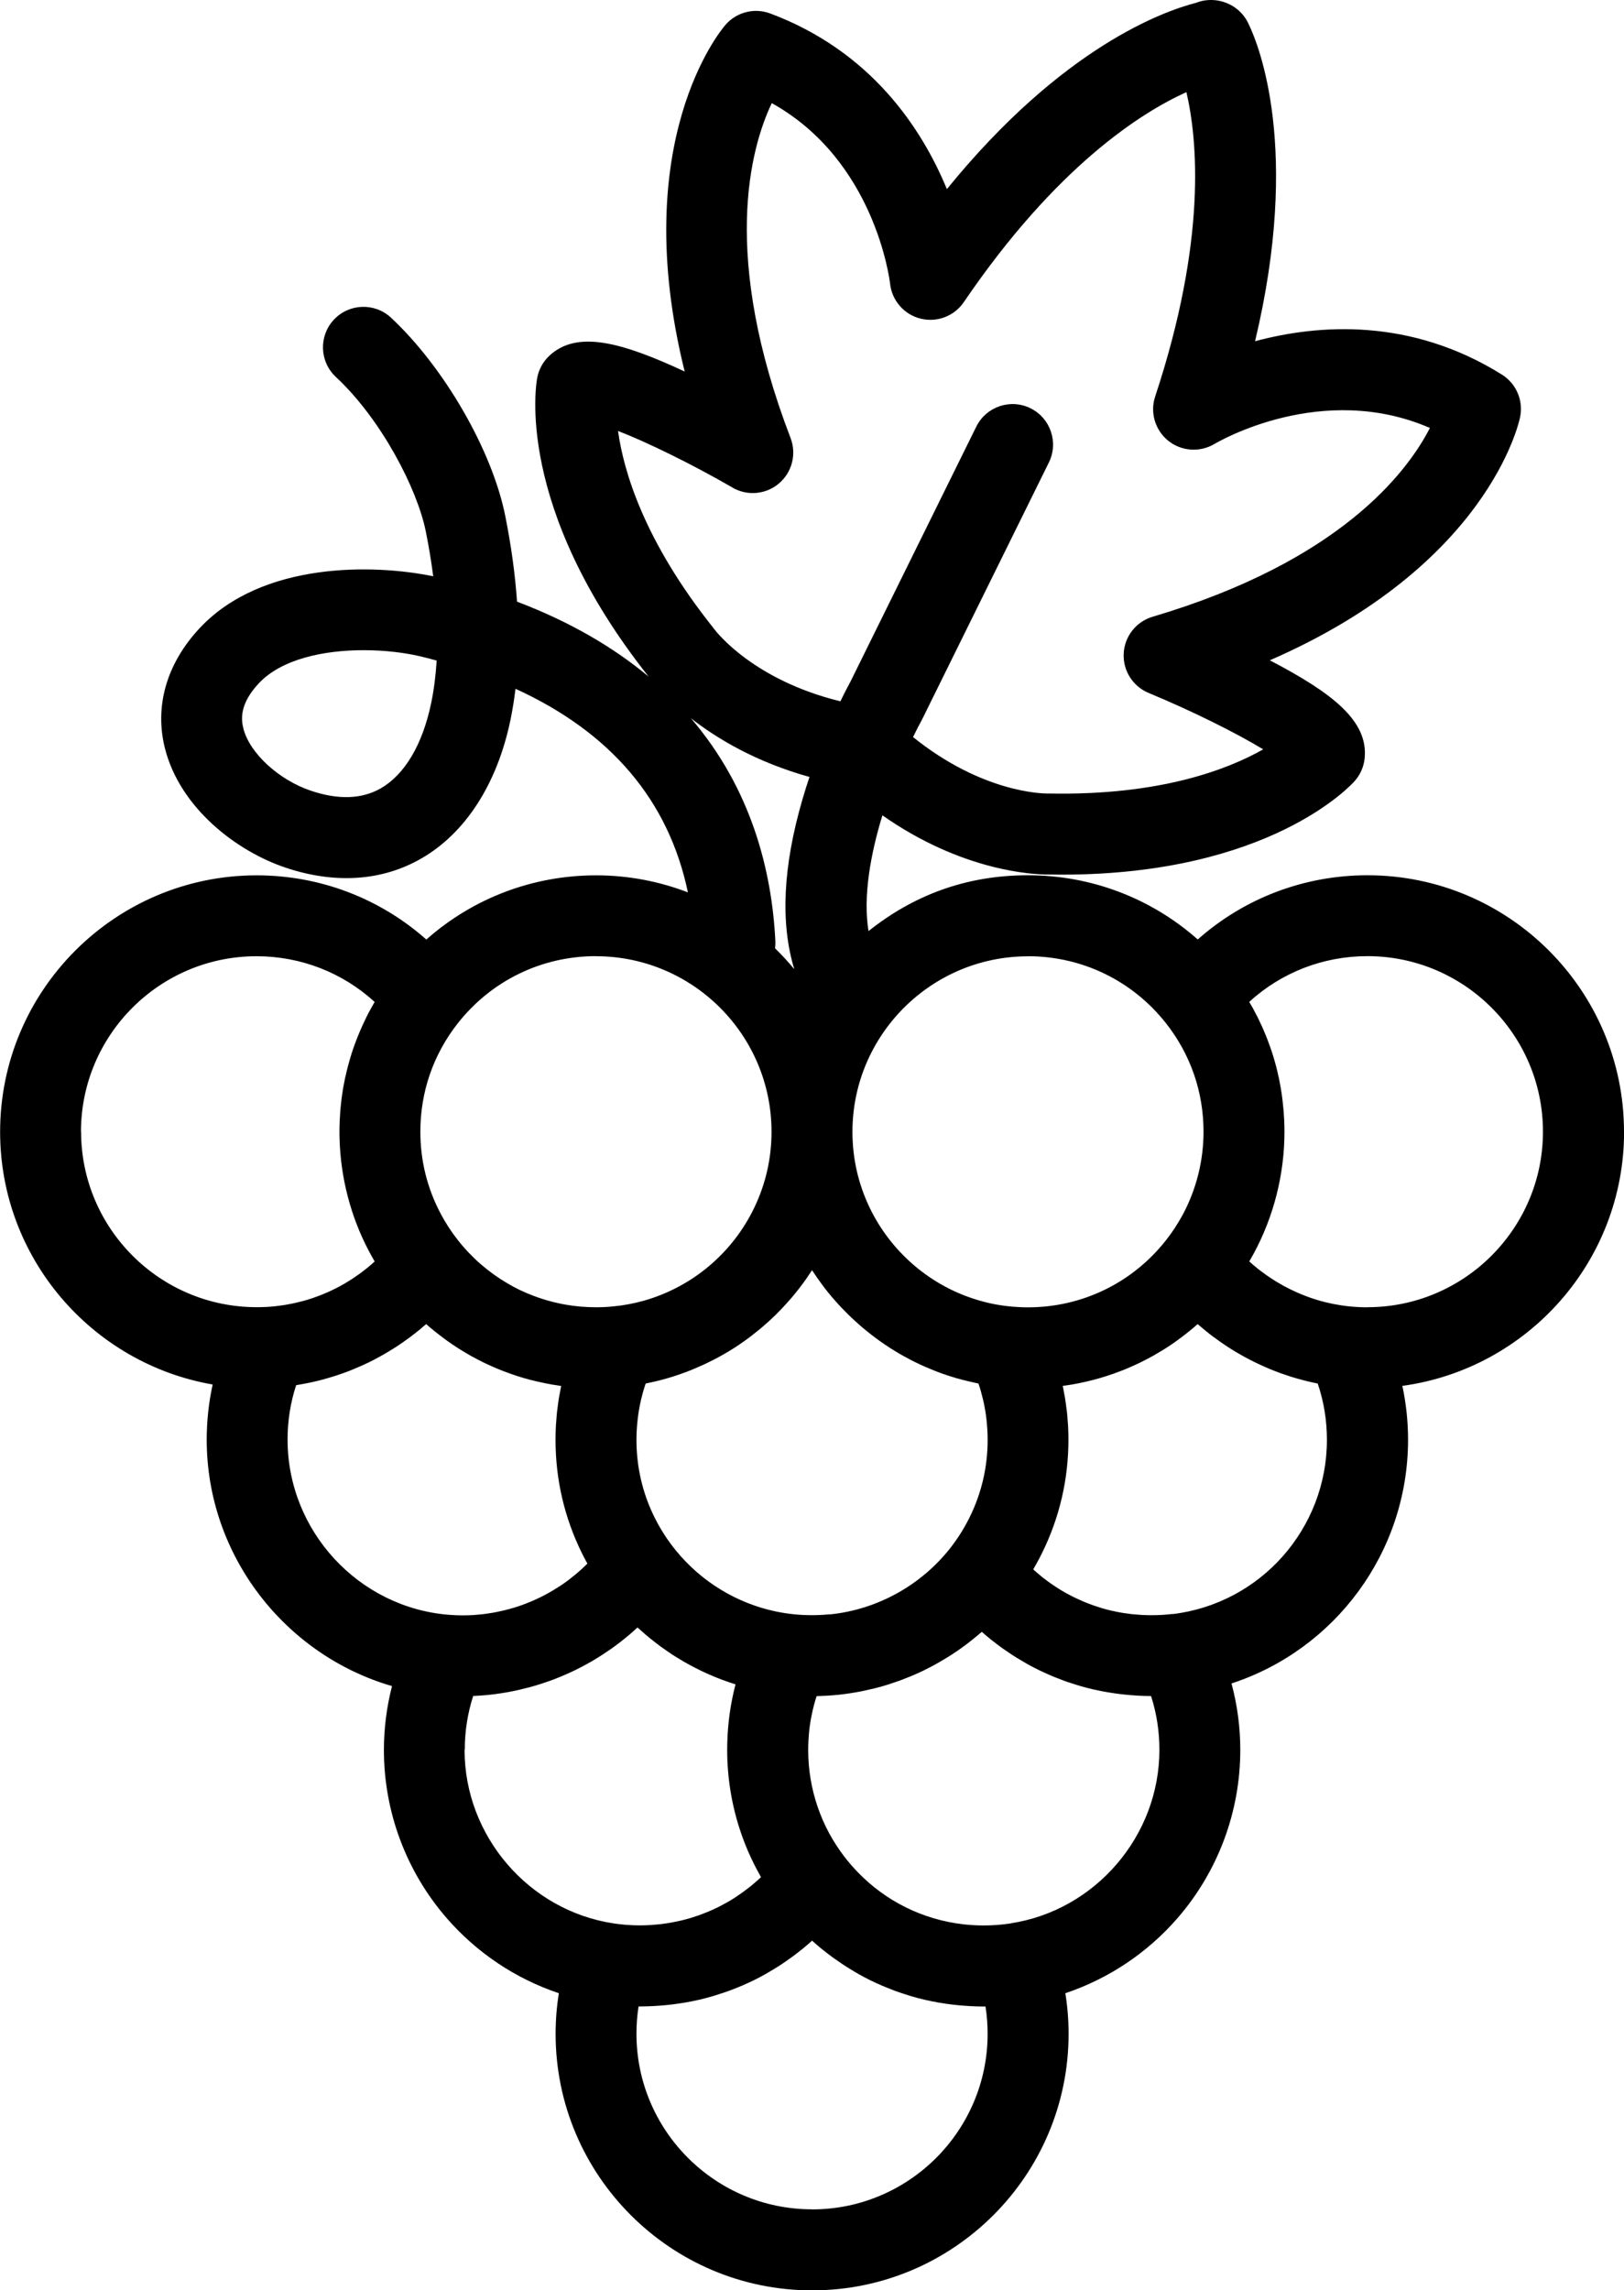 <svg viewBox="0 0 401.14 565.68" xmlns="http://www.w3.org/2000/svg" id="Calque_2">
  <g id="Layer_1">
    <path d="M401.14,279.53c0-34.93-28.42-63.35-63.36-63.35-15.67,0-30.45,5.68-41.93,15.86-11.48-10.17-26.26-15.86-41.93-15.86s-28.57,5.17-39.39,13.79c-1.4-8.57.51-19.04,3.43-28.59,19.78,13.86,37.29,14.62,40.86,14.62.08,0,.15,0,.22,0,1.08.02,2.16.03,3.21.03,51.38,0,71.53-22.16,72.38-23.13,1.37-1.55,2.22-3.49,2.44-5.54,1.01-9.37-8.16-16.3-23.41-24.27,53.68-23.38,61.48-58.41,61.82-60.08.84-4.09-.96-8.27-4.5-10.49-22.56-14.09-45.29-12.45-60.97-8.24,11.37-47.57.85-73.27-1.54-78.23-.92-2.1-2.56-3.89-4.72-4.96-2.65-1.32-5.7-1.43-8.33-.39-7.79,1.99-32.92,10.8-61.53,46.01-6.2-15.01-18.72-34.05-43.63-43.38-3.91-1.47-8.32-.35-11.06,2.81-1.12,1.28-24.18,28.79-10.08,85.62-15.6-7.26-26.68-10.32-33.5-3.82-1.5,1.43-2.51,3.28-2.91,5.31-.25,1.28-5.78,31.87,27.5,73.86-8.51-7.1-19.16-13.44-32.5-18.51-.46-6.72-1.43-13.79-2.91-21.19-3.22-16.13-15.09-36.71-28.21-48.94-4.04-3.76-10.37-3.54-14.13.5-3.76,4.04-3.54,10.37.5,14.13,11.23,10.46,20.12,27.65,22.23,38.22.76,3.79,1.36,7.47,1.82,11.02-14.51-3.02-42.3-3.74-57.76,12.88-8.13,8.74-11.14,19.28-8.49,29.68,3.75,14.7,17.68,25.36,29.83,29.42,12.22,4.08,23.8,3.29,33.48-2.28,10.93-6.29,18.75-18.45,22.02-34.23.51-2.49.93-5.05,1.24-7.69,23.58,10.78,37.84,27.61,42.59,50.29-7.05-2.71-14.69-4.21-22.68-4.21-15.67,0-30.45,5.68-41.93,15.86-11.48-10.17-26.25-15.86-41.92-15.86-34.94,0-63.36,28.42-63.36,63.35,0,31.23,22.72,57.24,52.5,62.41-.97,4.44-1.47,9-1.47,13.64,0,28.52,19.29,53.15,45.77,60.85-1.31,5.12-2,10.39-2,15.79,0,15.25,5.5,29.98,15.48,41.49,7.47,8.61,17.07,15,27.73,18.58-.53,3.3-.8,6.65-.8,10.03,0,34.94,28.42,63.36,63.36,63.36s63.35-28.42,63.35-63.36c0-3.38-.27-6.73-.8-10.03,10.66-3.58,20.26-9.96,27.73-18.58,9.98-11.51,15.48-26.25,15.48-41.5,0-5.63-.74-11.12-2.17-16.43,25.55-8.36,43.61-32.39,43.61-60.21,0-4.52-.48-8.96-1.41-13.29,30.88-4.21,54.77-30.74,54.77-62.76ZM106.48,173.74c-2.1,10.12-6.5,17.56-12.41,20.96-4.65,2.68-10.43,2.89-17.17.64-8.01-2.67-15.22-9.29-16.78-15.39-.61-2.39-.88-6.13,3.75-11.12,5.63-6.06,16.11-8.24,25.96-8.24,5.37,0,10.55.65,14.66,1.68,1.14.28,2.26.58,3.37.88-.23,3.73-.68,7.26-1.37,10.58ZM253.92,236.18c13.37,0,25.79,6.03,34.08,16.54,6.07,7.7,9.28,16.97,9.28,26.81,0,7.17-1.79,14.28-5.17,20.55-.55,1.01-1.14,2-1.77,2.97-.05.08-.1.17-.16.26-.69,1.05-1.42,2.06-2.19,3.04h0c-8.29,10.52-20.71,16.55-34.08,16.55-.69,0-1.36-.02-2.03-.05-.23-.01-.45-.03-.68-.04-.42-.03-.85-.05-1.26-.09-.09-.01-.19-.02-.28-.03-3.09-.28-6.16-.92-9.14-1.9-11.25-3.64-20.63-11.88-25.75-22.59-2.79-5.85-4.21-12.13-4.21-18.65,0-23.9,19.45-43.35,43.35-43.35ZM204.99,398.71c-2.12.22-4.44.28-6.67.17-.75-.04-1.49-.09-2.21-.17-1.52-.15-3.02-.39-4.51-.7-9.64-2.03-18.36-7.34-24.65-15.05-.48-.59-.95-1.2-1.4-1.81,0,0,0,0,0,0,0,0,0,0,0,0-1.11-1.51-2.12-3.1-3.03-4.75-.3-.55-.59-1.1-.87-1.67-2.95-5.97-4.44-12.41-4.44-19.14,0-.73.02-1.46.06-2.18.01-.21.02-.42.04-.63.03-.55.08-1.1.14-1.64.02-.19.04-.39.06-.58.08-.71.18-1.42.29-2.12.02-.11.04-.22.06-.33.1-.6.22-1.2.35-1.79.05-.21.09-.42.14-.63.13-.55.27-1.1.42-1.65.04-.15.08-.31.13-.46.18-.63.38-1.25.59-1.86.49-.1.97-.21,1.46-.32.29-.06.58-.12.87-.19.87-.2,1.74-.43,2.61-.67,1.03-.29,2.04-.61,3.04-.95.32-.11.64-.23.96-.34.68-.24,1.36-.49,2.03-.76.37-.14.73-.3,1.09-.45.62-.26,1.23-.52,1.84-.8.37-.17.73-.34,1.1-.51.61-.29,1.21-.59,1.81-.9.34-.18.68-.35,1.02-.53.65-.35,1.29-.72,1.93-1.09.27-.16.54-.31.8-.47.9-.54,1.78-1.11,2.65-1.7.05-.04.1-.07.15-.11.81-.55,1.61-1.12,2.39-1.71.27-.2.53-.41.79-.62.56-.44,1.12-.88,1.67-1.33.3-.25.59-.5.89-.76.5-.43,1-.87,1.49-1.32.29-.27.59-.54.88-.82.49-.46.96-.94,1.43-1.42.27-.27.54-.54.8-.82.51-.54,1.01-1.1,1.51-1.66.2-.22.4-.44.6-.67.68-.79,1.35-1.6,1.99-2.43.1-.13.19-.26.29-.38.54-.71,1.07-1.42,1.58-2.15.21-.29.4-.6.6-.9.27-.41.56-.81.82-1.22.19.3.4.59.6.89.21.32.42.64.64.95.39.56.78,1.1,1.19,1.65.19.26.38.52.58.78.6.79,1.22,1.56,1.86,2.32.06.08.13.15.2.22.58.68,1.18,1.36,1.79,2.01.23.25.47.49.7.73.46.48.92.95,1.39,1.42.27.27.55.53.83.79.45.43.91.85,1.38,1.27.29.26.58.51.87.77.48.42.98.83,1.48,1.23.28.23.55.46.84.68.59.47,1.2.92,1.81,1.36.19.14.38.29.58.43.81.57,1.63,1.13,2.46,1.67.22.14.44.27.66.41.63.39,1.25.78,1.89,1.15.31.18.63.35.95.53.56.31,1.12.62,1.69.91.34.18.69.35,1.03.52.57.28,1.14.55,1.71.81.34.16.68.31,1.03.46.62.27,1.25.53,1.89.78.3.12.6.24.9.36.94.35,1.88.69,2.84,1,1.13.37,2.28.7,3.43,1,.38.1.77.18,1.16.28.77.19,1.55.37,2.33.53.13.03.27.06.4.09.21.61.41,1.23.58,1.85.05.17.09.35.14.52.15.53.28,1.06.41,1.59.05.22.1.44.15.66.13.58.24,1.17.34,1.76.02.12.05.24.07.36.12.7.21,1.4.29,2.11.02.2.04.39.06.59.05.54.1,1.09.13,1.63.01.21.03.42.04.63.04.72.06,1.45.06,2.18,0,6.72-1.49,13.16-4.45,19.15-1.33,2.71-2.96,5.29-4.83,7.67-7.25,9.19-18.05,15.14-29.65,16.32ZM180.93,120.44c3.67,2.12,8.28,1.7,11.5-1.05,3.22-2.75,4.36-7.23,2.85-11.19-17.23-44.93-9.98-71.48-4.65-82.73,25.32,14.08,29.08,43.3,29.23,44.62.46,4.16,3.46,7.6,7.53,8.61,4.07,1.01,8.33-.62,10.68-4.08,22.93-33.71,44.01-46.91,54.98-51.86,2.74,11.72,5.09,36.48-7.72,75.19-1.31,3.96,0,8.31,3.25,10.92,3.25,2.61,7.8,2.92,11.39.79,1.17-.69,26.65-15.49,53.23-3.96-5.68,11.07-22.35,32.98-68.49,46.63-4.06,1.2-6.93,4.83-7.15,9.06s2.25,8.14,6.16,9.76c10.72,4.44,21.62,9.88,28.3,13.93-8.75,4.97-25.46,11.43-52.76,10.91-.13,0-.21,0-.28,0-.07,0-.14,0-.25,0-1.23,0-16.12-.19-33.2-13.94.8-1.65,1.54-3.09,2.18-4.26.08-.14.15-.28.22-.43l31.15-63.13c2.44-4.95.41-10.95-4.54-13.39-4.95-2.45-10.95-.41-13.39,4.54l-31.06,62.94c-.34.62-1.26,2.34-2.5,4.9-21.25-5.2-30.44-16.87-31.18-17.85-.12-.18-.17-.23-.32-.42-17-21.36-22.05-38.54-23.43-48.51,7.28,2.83,18.22,8.18,28.27,13.98ZM170.66,177.4c6.48,5.06,16.09,10.82,29.29,14.5-.6,1.79-1.19,3.64-1.74,5.54-4.83,16.57-5.48,30.61-2.01,41.95-1.49-1.81-3.08-3.53-4.76-5.17.07-.58.11-1.18.08-1.78-.87-17.39-5.92-37.6-20.86-55.04ZM147.21,236.18c23.91,0,43.36,19.45,43.36,43.35,0,6.53-1.42,12.81-4.21,18.65-5.38,11.29-15.36,19.7-27.36,23.09-2.48.69-5.02,1.17-7.56,1.4-.04,0-.08,0-.12.01-1.3.14-2.65.2-4.12.2-2.51,0-4.98-.21-7.4-.63-2.78-.48-5.48-1.23-8.08-2.22-1.1-.42-2.19-.87-3.25-1.38-.07-.03-.14-.06-.22-.1-.06-.03-.12-.07-.19-.1-.92-.45-1.82-.95-2.71-1.47-4.63-2.71-8.79-6.29-12.23-10.65-1.68-2.13-3.15-4.4-4.38-6.77-3.25-6.21-4.91-12.95-4.91-20.05,0-9.84,3.21-19.11,9.28-26.81,8.29-10.51,20.71-16.54,34.08-16.54ZM20,279.53c0-23.9,19.45-43.35,43.36-43.35,10.94,0,21.25,4.04,29.18,11.29-.29.49-.57.99-.85,1.5-.05.09-.1.18-.15.27-.39.71-.76,1.42-1.11,2.14-.1.2-.2.41-.29.61-.25.52-.5,1.05-.74,1.58-.11.25-.22.5-.33.75-.22.51-.44,1.02-.64,1.53-.1.24-.2.48-.29.72-.26.66-.5,1.33-.74,1.99-.03.08-.06.17-.09.25-.26.75-.5,1.51-.73,2.27-.07.23-.13.46-.2.69-.16.54-.31,1.08-.45,1.63-.07.27-.14.54-.21.82-.13.54-.26,1.07-.38,1.61-.06.25-.11.5-.17.76-.15.73-.29,1.47-.42,2.2,0,.05-.02.11-.03.16-.13.79-.24,1.59-.35,2.38-.03.24-.06.49-.08.74-.07.57-.13,1.13-.18,1.7-.02.28-.05.56-.07.84-.04.57-.08,1.13-.1,1.7-.01.26-.03.51-.04.77-.03.81-.05,1.63-.05,2.45,0,.64,0,1.28.03,1.91.29,9.56,2.75,19,7.15,27.39,0,0,0,.02.01.02,0,0,0,0,0,0,.01.02.02.04.04.07.45.86.93,1.72,1.42,2.57.02.03.03.06.05.08-.49.45-1,.89-1.51,1.32-.14.12-.29.23-.43.35-.4.33-.81.65-1.23.96-.2.15-.4.29-.6.44-.38.27-.76.54-1.15.8-.21.14-.41.28-.62.42-.43.28-.86.55-1.3.81-.17.1-.33.2-.49.3-.6.35-1.21.69-1.82,1.01-.14.07-.28.14-.42.21-.48.25-.97.48-1.46.71-.22.1-.45.2-.67.3-.42.19-.85.37-1.28.54-.24.1-.47.19-.71.28-.45.17-.91.34-1.37.5-.21.07-.41.15-.62.21-.66.22-1.32.42-1.99.6-.11.03-.22.05-.33.08-.57.15-1.14.29-1.72.42-.23.05-.47.1-.71.15-.46.09-.93.18-1.39.26-.26.04-.51.09-.77.13-.48.07-.95.14-1.43.19-.23.03-.46.06-.69.08-.69.07-1.37.13-2.06.17-.02,0-.04,0-.06,0-.04,0-.09,0-.13,0-.67.04-1.38.05-2.2.05-23.91,0-43.36-19.45-43.36-43.36ZM71.03,355.58c0-4.64.71-9.14,2.12-13.45.05,0,.11-.02.16-.03.13-.02.26-.05.39-.07.88-.15,1.75-.31,2.62-.49.24-.05.48-.1.71-.15.97-.21,1.93-.44,2.88-.7.12-.03.25-.07.37-.11.85-.24,1.7-.49,2.54-.76.23-.08.47-.15.7-.23.93-.31,1.86-.64,2.78-1,.11-.04.22-.09.33-.14.82-.33,1.64-.67,2.45-1.03.23-.1.45-.2.68-.3.89-.41,1.78-.83,2.65-1.29.1-.05.2-.11.29-.16.79-.41,1.57-.85,2.34-1.29.22-.12.43-.25.64-.38.85-.5,1.68-1.02,2.51-1.56.08-.06.17-.11.25-.17.75-.5,1.49-1.02,2.22-1.55.2-.15.41-.3.61-.45.79-.59,1.57-1.2,2.34-1.82.07-.06.14-.12.21-.18.49-.41.97-.81,1.45-1.23.69.61,1.4,1.21,2.12,1.79.17.14.34.27.51.4.72.57,1.46,1.13,2.2,1.67.15.11.29.22.44.32.84.6,1.7,1.18,2.57,1.74.2.13.41.25.61.38.78.49,1.58.96,2.38,1.42.13.08.26.15.4.23.9.5,1.82.97,2.74,1.43.23.11.46.22.69.33.86.41,1.73.81,2.62,1.18.09.04.19.08.28.12.96.4,1.92.76,2.9,1.12.24.09.49.17.73.26.97.34,1.95.66,2.94.94.02,0,.04.01.06.02,1.01.29,2.02.55,3.05.79.25.06.5.12.76.17,1.02.23,2.05.44,3.09.62.08.01.17.02.25.04.66.11,1.33.22,2,.31-.11.51-.19,1.03-.29,1.54-.09.48-.19.96-.27,1.45-.11.67-.19,1.34-.28,2.02-.06.46-.13.92-.18,1.38-.08.75-.13,1.51-.19,2.27-.03.39-.07.77-.09,1.16-.06,1.15-.09,2.3-.09,3.46,0,9.82,2.19,19.23,6.5,27.98.42.86.87,1.7,1.33,2.54.01.02.02.05.04.07-.14.14-.28.29-.43.43-.22.21-.44.42-.66.63-.37.34-.75.68-1.13,1.01-.22.19-.44.38-.66.57-.43.36-.87.71-1.32,1.05-.18.14-.35.28-.53.42-.62.47-1.26.92-1.91,1.35-.15.1-.3.19-.44.28-.51.33-1.03.65-1.55.96-.24.14-.49.28-.73.42-.44.25-.89.49-1.33.73-.27.14-.54.28-.81.41-.45.22-.9.43-1.35.64-.27.12-.54.24-.81.36-.5.21-1,.41-1.51.61-.23.09-.45.18-.68.26-.73.27-1.47.52-2.22.75-.11.03-.22.06-.33.09-.64.19-1.29.37-1.95.53-.26.06-.52.12-.78.18-.51.12-1.02.23-1.54.33-.29.06-.58.11-.88.16-.5.08-1,.16-1.5.23-.29.04-.58.08-.88.11-.54.06-1.08.11-1.62.15-.25.02-.51.04-.76.06-.79.04-1.59.07-2.39.07-1.19,0-2.3-.04-3.3-.13-.04,0-.07,0-.1,0-22.4-1.73-39.95-20.71-39.95-43.22ZM114.8,432.22c0-4.59.7-9.05,2.08-13.33.12,0,.24-.02.36-.02.72-.03,1.45-.08,2.17-.14.14-.01.28-.02.42-.03.82-.07,1.65-.16,2.47-.27.19-.02.38-.05.57-.08.73-.1,1.46-.21,2.18-.34.12-.02.24-.04.35-.06.82-.15,1.63-.31,2.43-.49.19-.04.37-.08.55-.13.73-.17,1.46-.35,2.18-.54.1-.03.19-.05.29-.07.8-.22,1.59-.45,2.38-.7.18-.06.36-.11.54-.17.73-.24,1.45-.48,2.17-.74.07-.03.15-.05.22-.08.78-.29,1.55-.59,2.32-.91.18-.07.35-.15.52-.22.72-.3,1.43-.62,2.14-.95.05-.02.11-.05.16-.07.75-.35,1.49-.72,2.23-1.11.17-.09.34-.18.51-.27.7-.37,1.39-.75,2.08-1.15.04-.02.08-.04.11-.06.72-.42,1.42-.85,2.12-1.3.17-.11.33-.21.5-.32.68-.44,1.35-.89,2.02-1.36.02-.01.04-.03.06-.04.68-.48,1.34-.97,2-1.48.16-.12.32-.25.49-.38.65-.51,1.3-1.03,1.94-1.57,0,0,0,0,.01-.01.63-.53,1.25-1.08,1.85-1.64.08-.07.16-.14.24-.21.14.13.28.24.42.36.49.45.99.88,1.49,1.31.37.31.73.63,1.1.93.53.43,1.07.85,1.62,1.27.36.28.72.56,1.09.83.59.43,1.19.84,1.79,1.25.34.23.67.47,1.01.69.7.46,1.42.89,2.14,1.32.26.15.5.32.76.46,2,1.15,4.05,2.2,6.16,3.13.13.06.27.11.4.17.91.4,1.83.77,2.77,1.13.29.11.58.2.87.31.79.28,1.57.56,2.37.81.08.02.15.06.23.08-.14.52-.26,1.05-.39,1.57-.02.09-.04.17-.06.26-.24,1.04-.45,2.09-.64,3.15-.03.17-.06.34-.09.52-.17,1.03-.32,2.06-.44,3.1-.02.19-.04.38-.06.57-.11,1.05-.21,2.11-.27,3.17,0,.15-.01.3-.02.44-.06,1.12-.09,2.24-.09,3.37,0,7.05,1.16,13.98,3.43,20.59.3.88.62,1.75.96,2.61.11.29.24.57.35.86.24.57.47,1.15.73,1.71.15.33.3.65.45.98.25.53.5,1.05.76,1.57.16.32.33.65.49.97.28.53.56,1.06.86,1.58.11.19.21.39.32.59-.09.08-.17.17-.26.25-.19.18-.39.36-.59.53-.38.34-.77.68-1.16,1.01-.21.18-.43.36-.65.53-.4.32-.81.64-1.22.94-.21.16-.41.31-.62.46-.5.36-1.01.71-1.52,1.05-.12.08-.24.17-.37.25-.64.41-1.29.81-1.95,1.19-.17.1-.34.19-.52.28-.49.27-.99.54-1.5.8-.24.12-.48.23-.72.35-.45.22-.91.43-1.37.63-.25.11-.5.22-.76.32-.48.2-.96.39-1.45.57-.23.09-.46.18-.7.26-.63.22-1.27.43-1.92.63-.09.03-.17.06-.26.08-.73.22-1.47.41-2.22.59-.22.05-.44.09-.66.14-.53.12-1.07.23-1.6.33-.27.05-.55.09-.82.14-.5.08-1,.15-1.5.22-.28.04-.56.07-.84.1-.53.06-1.06.1-1.6.14-.25.02-.49.04-.74.05-.78.04-1.56.07-2.35.07-2.17,0-4.39-.16-6.57-.49-20.97-3.19-36.78-21.61-36.78-42.86ZM200.57,545.68c-23.91,0-43.36-19.45-43.36-43.36,0-2.28.17-4.53.52-6.75.14,0,.28,0,.42,0,1.14,0,2.27-.04,3.4-.1.35-.02.7-.05,1.06-.07.78-.05,1.57-.12,2.35-.2.39-.04.78-.09,1.17-.13.77-.1,1.54-.21,2.31-.33.35-.06.69-.11,1.04-.17,1.07-.19,2.13-.4,3.19-.65.02,0,.05,0,.07-.01,1.08-.25,2.14-.54,3.2-.84.33-.1.66-.2.99-.31.73-.23,1.46-.46,2.18-.71.37-.13.73-.26,1.1-.39.71-.26,1.42-.54,2.12-.83.32-.13.65-.26.97-.4.96-.42,1.92-.85,2.86-1.31.04-.02.09-.04.13-.06.98-.48,1.94-1,2.89-1.54.3-.17.59-.35.89-.52.66-.39,1.32-.78,1.96-1.19.33-.21.65-.42.98-.63.64-.42,1.26-.85,1.88-1.3.29-.2.58-.4.86-.61.84-.62,1.67-1.27,2.49-1.93.04-.03.08-.07.13-.1.75-.62,1.49-1.26,2.22-1.92.73.66,1.47,1.3,2.22,1.92.04.04.09.07.14.11.81.66,1.64,1.3,2.48,1.92.28.21.57.41.86.61.62.44,1.25.88,1.88,1.3.32.21.65.42.97.63.65.41,1.31.81,1.97,1.2.29.17.59.35.88.52.95.54,1.92,1.05,2.9,1.54.04.02.07.03.11.05.95.47,1.91.9,2.88,1.32.32.14.64.26.96.4.71.29,1.42.57,2.13.84.36.13.72.26,1.09.39.73.25,1.46.49,2.2.72.33.1.65.21.98.3,1.06.31,2.12.59,3.2.84.02,0,.04,0,.06.01,1.06.25,2.13.46,3.2.65.34.06.69.11,1.03.17.77.12,1.54.24,2.31.33.39.05.78.09,1.17.13.78.08,1.56.15,2.35.2.35.02.7.05,1.05.07,1.13.06,2.26.1,3.4.1.14,0,.28,0,.42,0,.35,2.22.52,4.47.52,6.75,0,23.91-19.45,43.36-43.35,43.36ZM249.56,475.08c-2.2.33-4.42.49-6.58.49-1.7,0-3.39-.1-5.05-.29-9.98-1.15-19.13-5.68-26.11-12.92-1.16-1.21-2.27-2.49-3.3-3.84-2.84-3.71-5.04-7.81-6.54-12.2-1.56-4.53-2.35-9.27-2.35-14.1,0-.75.03-1.49.06-2.23,0-.19.02-.38.03-.58.04-.67.1-1.34.17-2.01,0-.07.01-.14.02-.21.08-.73.19-1.45.31-2.17.03-.18.06-.36.1-.54.11-.63.24-1.25.38-1.87.02-.11.04-.21.07-.32.17-.71.35-1.41.55-2.11.05-.17.1-.33.15-.5.08-.25.17-.51.25-.76.48,0,.95-.04,1.42-.05.32-.01.65-.02.96-.04,1-.06,1.99-.13,2.95-.23.96-.1,1.92-.22,2.87-.37.29-.04.58-.09.87-.14.68-.11,1.36-.23,2.03-.37.31-.06.62-.12.92-.19.74-.16,1.47-.33,2.2-.51.21-.05.41-.1.62-.15.93-.24,1.84-.51,2.76-.79.22-.07.44-.14.66-.22.7-.23,1.4-.46,2.09-.71.29-.11.58-.22.88-.33.65-.25,1.3-.5,1.94-.77.26-.11.51-.21.77-.32.88-.38,1.75-.78,2.62-1.2.05-.02.1-.05.15-.08.81-.4,1.61-.82,2.41-1.25.25-.14.5-.28.75-.42.61-.34,1.21-.69,1.81-1.06.25-.15.51-.31.76-.46.68-.42,1.35-.86,2.01-1.31.13-.09.27-.18.4-.27.8-.55,1.58-1.12,2.35-1.7.18-.13.35-.27.52-.41.59-.46,1.18-.93,1.76-1.41.22-.19.45-.38.67-.57.21-.18.43-.36.64-.54.74.65,1.49,1.29,2.25,1.9.14.11.28.21.42.32.72.57,1.44,1.12,2.18,1.66.29.21.59.42.89.62.61.42,1.22.84,1.84,1.24.32.21.64.41.96.61.66.41,1.32.8,2,1.19.27.16.54.32.81.47.94.52,1.9,1.02,2.87,1.49.14.07.28.12.41.19.84.4,1.69.78,2.54,1.15.32.14.65.27.98.4.69.28,1.39.55,2.09.81.35.13.7.25,1.05.37.74.25,1.49.49,2.24.72.3.09.59.19.89.27,1.04.3,2.1.57,3.16.82.13.03.27.05.41.08.93.21,1.86.4,2.8.56.35.06.69.11,1.04.17.75.12,1.5.23,2.26.32.38.05.75.09,1.13.13.79.08,1.59.15,2.38.2.32.02.63.05.95.07,1.08.06,2.17.09,3.26.1,1.37,4.25,2.06,8.7,2.06,13.28,0,21.26-15.82,39.69-36.78,42.86ZM289.64,398.63c-1.73.21-3.48.31-5.22.31-.77,0-1.53-.03-2.3-.06-.24-.01-.48-.03-.72-.05-.52-.04-1.05-.08-1.57-.13-.27-.03-.54-.06-.82-.09-.5-.06-1-.13-1.5-.21-.26-.04-.52-.08-.77-.13-.56-.1-1.12-.21-1.68-.34-.18-.04-.36-.07-.54-.11-.73-.17-1.46-.36-2.18-.57-.16-.05-.31-.1-.47-.15-.56-.17-1.12-.35-1.67-.54-.24-.08-.48-.17-.71-.26-.47-.17-.94-.35-1.41-.54-.25-.1-.49-.2-.73-.31-.47-.2-.94-.42-1.41-.64-.21-.1-.43-.2-.64-.3-.63-.31-1.26-.64-1.88-.98-.03-.02-.07-.04-.1-.05-.65-.36-1.29-.75-1.93-1.15-.19-.12-.38-.25-.57-.37-.44-.29-.88-.58-1.31-.88-.22-.15-.44-.31-.65-.47-.4-.29-.8-.59-1.19-.9-.21-.16-.42-.33-.62-.5-.43-.35-.84-.71-1.26-1.07-.15-.14-.31-.27-.46-.41-.04-.03-.07-.07-.11-.11.15-.25.29-.51.43-.77.13-.23.26-.46.39-.69.48-.86.94-1.73,1.37-2.61,4.31-8.75,6.5-18.16,6.5-27.98,0-1.15-.03-2.3-.09-3.44-.02-.37-.06-.75-.09-1.12-.05-.76-.1-1.53-.19-2.29-.05-.45-.12-.9-.18-1.34-.09-.68-.17-1.35-.28-2.02-.08-.49-.18-.97-.27-1.45-.1-.53-.18-1.07-.3-1.6.68-.09,1.35-.2,2.03-.31.07-.01.14-.02.21-.03,1.04-.18,2.08-.39,3.11-.62.24-.05.49-.11.73-.17,1.03-.24,2.06-.5,3.07-.8,0,0,0,0,0,0,1.01-.29,2.01-.62,3.01-.96.23-.08.47-.16.7-.25.98-.35,1.96-.72,2.92-1.12.08-.03.15-.07.23-.1.9-.38,1.79-.78,2.67-1.2.22-.11.44-.21.66-.32.93-.46,1.85-.93,2.76-1.44.12-.07.24-.14.37-.21.81-.46,1.61-.94,2.41-1.43.2-.13.41-.25.61-.38.87-.56,1.73-1.13,2.57-1.74.15-.11.3-.22.44-.33.74-.53,1.46-1.08,2.17-1.65.18-.14.36-.28.54-.43.71-.58,1.42-1.17,2.11-1.78.24.21.49.42.74.63.17.15.34.29.52.44.71.59,1.43,1.17,2.16,1.73.14.11.29.22.44.33.63.47,1.27.93,1.92,1.38.19.13.38.26.56.39.75.51,1.51,1,2.28,1.48.19.12.38.23.58.35.64.39,1.29.76,1.95,1.13.21.12.42.24.63.35.78.42,1.57.83,2.37,1.22.23.11.47.22.71.34.65.31,1.3.6,1.95.89.23.1.46.2.69.3.8.34,1.61.66,2.43.96.27.1.55.2.82.3.66.23,1.32.46,1.99.67.24.08.48.16.72.23.83.25,1.67.49,2.51.71.29.08.57.15.86.22.71.18,1.42.34,2.14.49.2.04.41.09.61.13.03,0,.05.01.08.02,1.51,4.45,2.27,9.1,2.27,13.89,0,21.94-16.4,40.45-38.14,43.05ZM337.78,322.89c-1.44,0-2.85-.07-4.21-.2-.67-.06-1.33-.15-1.99-.24-.21-.03-.41-.07-.62-.1-.46-.07-.92-.15-1.38-.24-.23-.04-.46-.09-.69-.14-.46-.1-.91-.2-1.37-.31-.2-.05-.4-.09-.6-.15-.64-.17-1.28-.34-1.91-.54-.06-.02-.11-.04-.17-.06-.58-.18-1.15-.37-1.71-.58-.21-.07-.41-.15-.61-.23-.42-.16-.85-.33-1.27-.5-.22-.09-.44-.18-.65-.28-.43-.18-.85-.38-1.27-.58-.18-.09-.37-.17-.55-.26-.59-.29-1.18-.59-1.75-.9-.09-.05-.17-.1-.25-.15-.49-.27-.98-.56-1.47-.85-.19-.12-.38-.24-.57-.36-.38-.24-.76-.48-1.13-.73-.2-.13-.39-.27-.59-.4-.39-.27-.77-.55-1.15-.83-.16-.12-.32-.23-.47-.35-.52-.4-1.04-.81-1.55-1.24-.09-.08-.18-.16-.27-.23-.34-.29-.67-.58-1-.88.39-.66.76-1.32,1.12-1.99,4.95-9.18,7.57-19.57,7.57-30.05,0-.82-.02-1.64-.05-2.45,0-.25-.02-.51-.04-.76-.03-.57-.06-1.14-.11-1.71-.02-.28-.04-.56-.07-.84-.05-.57-.11-1.14-.18-1.71-.03-.24-.05-.49-.08-.73-.1-.8-.22-1.6-.35-2.39,0-.05-.02-.09-.02-.14-.13-.75-.27-1.49-.42-2.23-.05-.25-.11-.49-.16-.73-.12-.55-.25-1.1-.38-1.64-.07-.27-.13-.53-.2-.8-.15-.55-.3-1.11-.46-1.66-.07-.22-.13-.45-.2-.67-.23-.76-.47-1.52-.74-2.28-.03-.07-.05-.15-.08-.22-.24-.68-.49-1.36-.75-2.03-.09-.24-.19-.47-.28-.7-.21-.52-.42-1.03-.65-1.54-.11-.25-.22-.5-.33-.75-.24-.53-.49-1.05-.74-1.58-.1-.2-.19-.41-.29-.61-.36-.72-.73-1.43-1.11-2.13-.06-.1-.12-.2-.17-.3-.27-.49-.55-.98-.84-1.47,7.93-7.24,18.24-11.29,29.19-11.29,23.91,0,43.36,19.45,43.36,43.35s-19.45,43.36-43.36,43.36Z"></path>
  </g>
</svg>